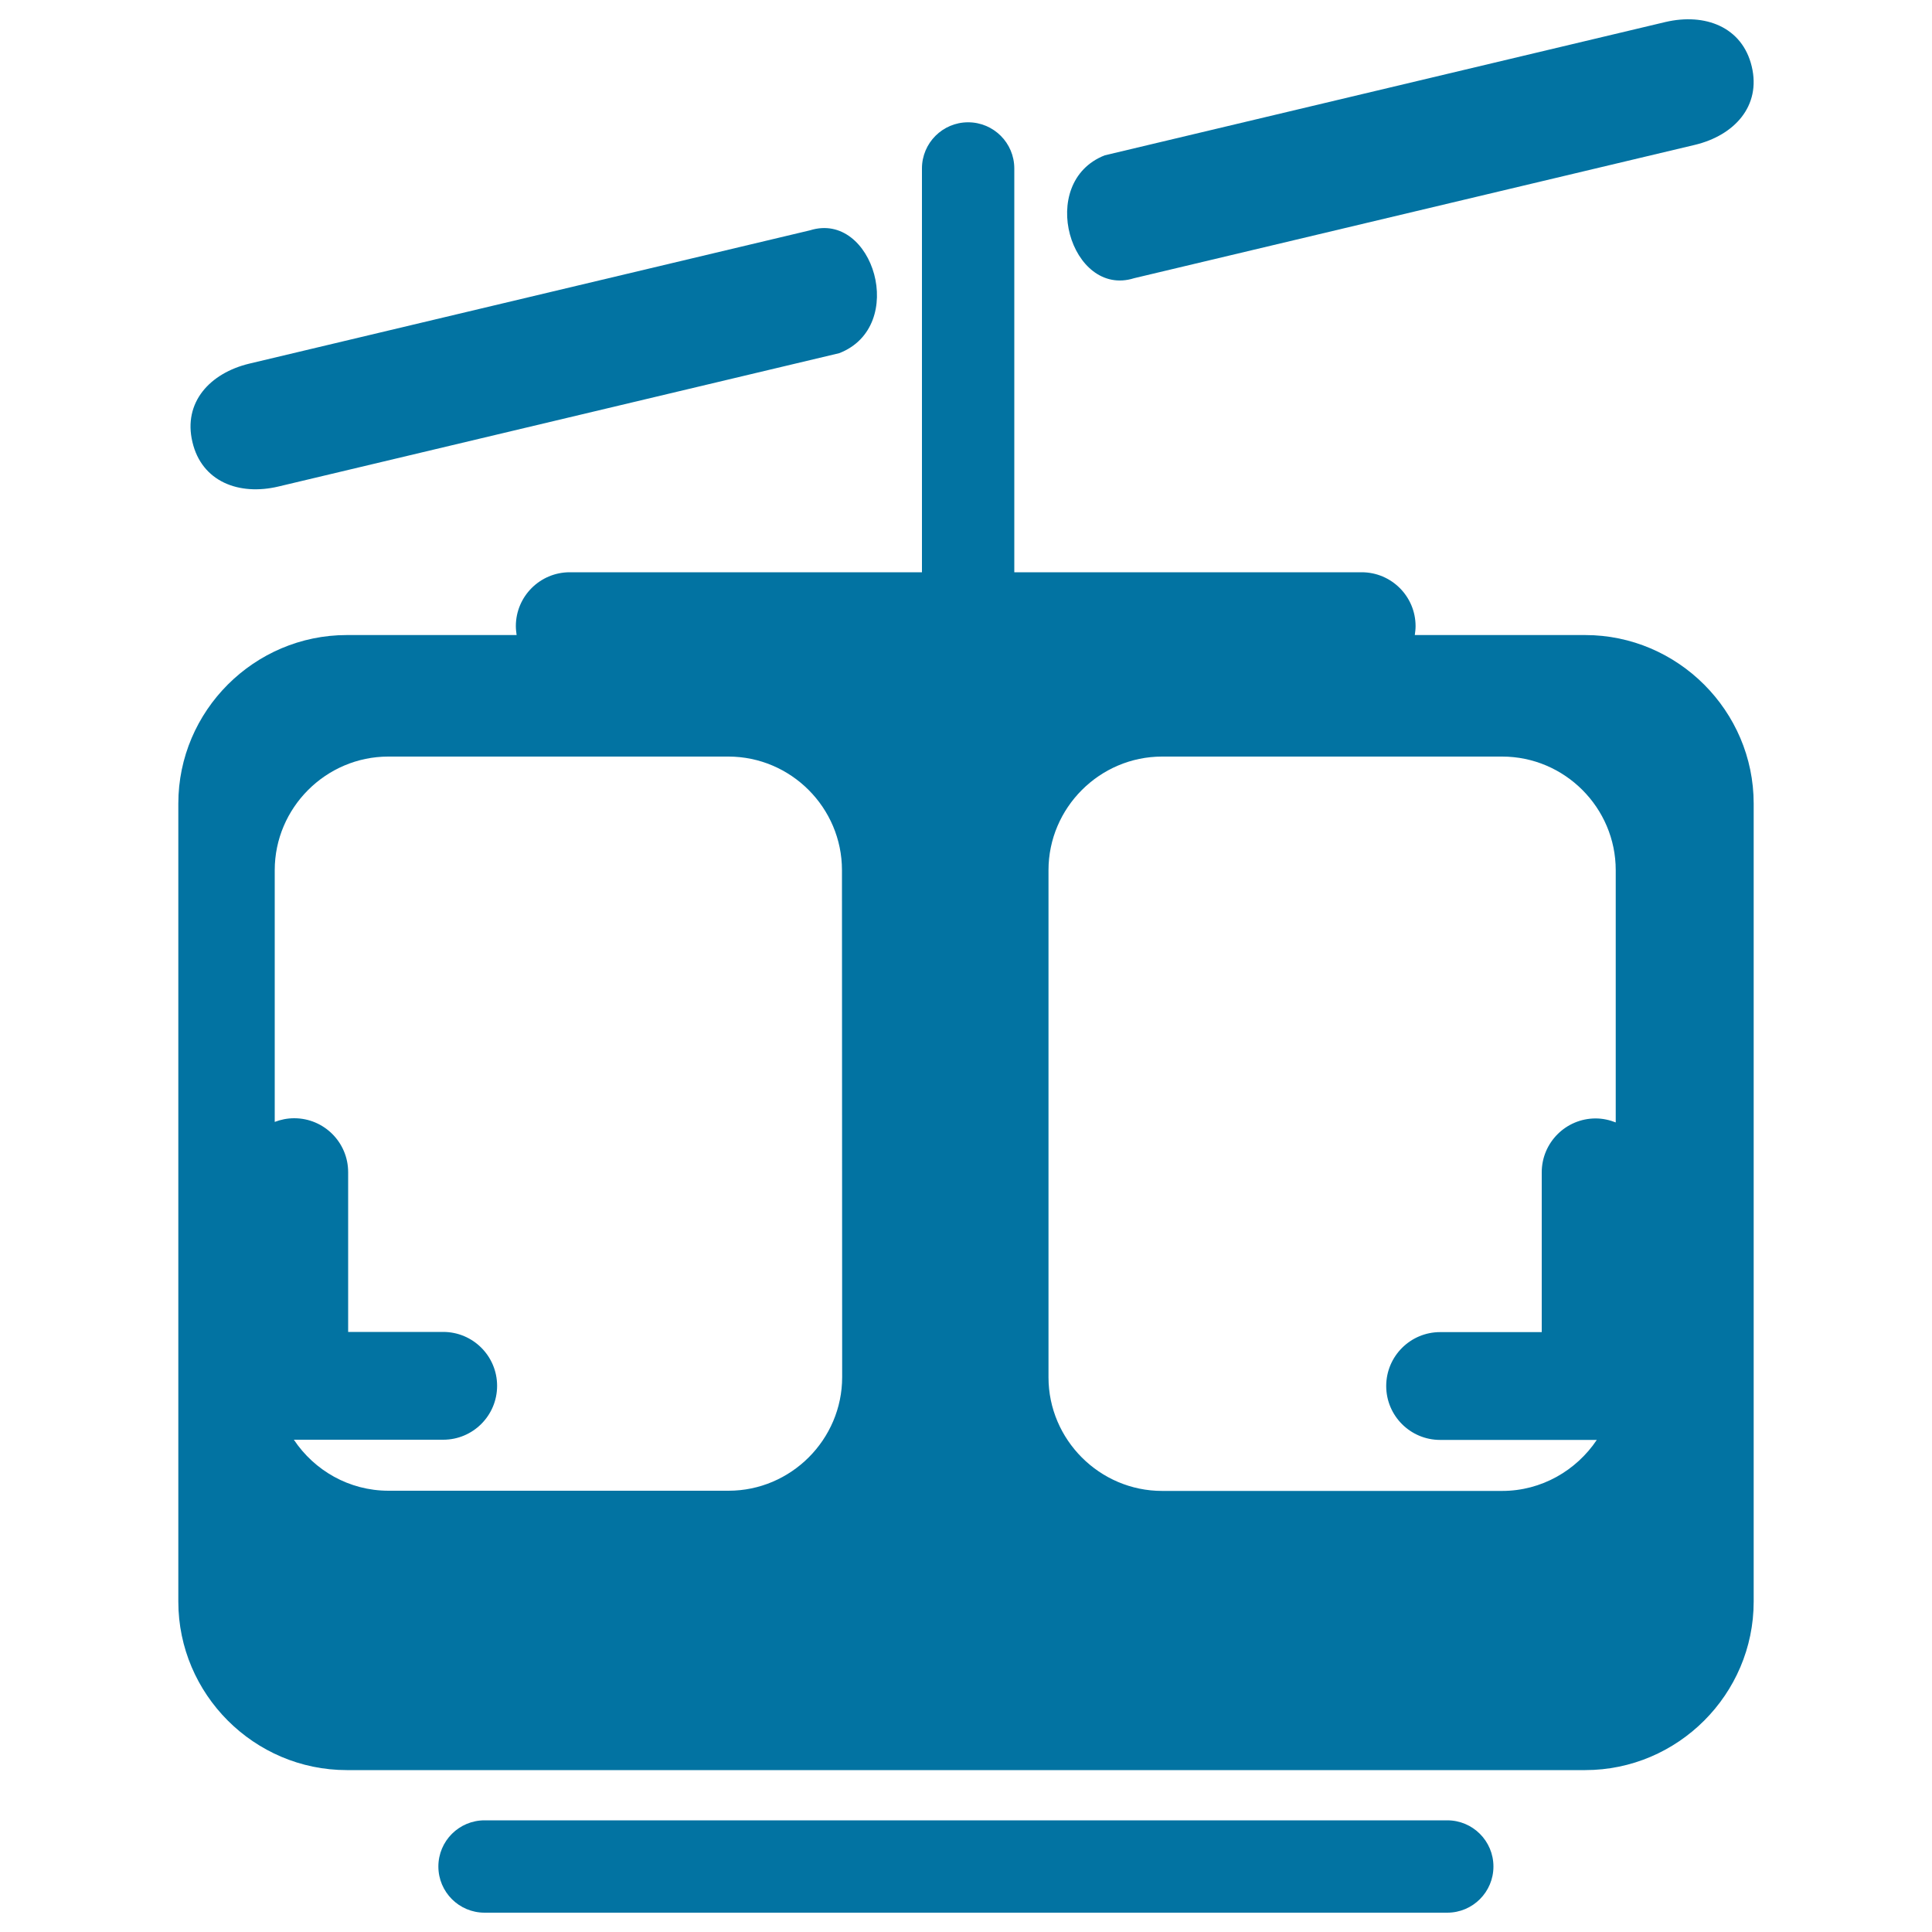 <svg xmlns="http://www.w3.org/2000/svg" viewBox="0 0 1000 1000" style="fill:#0273a2">
<title>Aerial Lift SVG icon</title>
<g><g><path d="M749.1,942.2H250.8c-13.2,0-23.9,10.7-23.9,23.9c0,13.2,10.7,23.9,23.9,23.9h498.3c13.2,0,23.9-10.7,23.9-23.9C773,952.9,762.3,942.2,749.1,942.2z"/><path d="M144.2,251.8l290.2-69c35.7-13.9,17.5-73.8-15.1-63.6l-290.2,69c-20.5,4.9-34.4,20.1-29.5,40.6C104.4,249.3,123.7,256.7,144.2,251.8z"/><path d="M820.5,328.7h-88.2c0.2-1.5,0.4-3,0.4-4.6c0-15.4-12.5-27.9-27.9-27.9H525v-209c0-13.2-10.7-23.9-23.9-23.9c-13.2,0-23.9,10.7-23.9,23.9v209H294.9c-15.4,0-27.9,12.5-27.9,27.9c0,1.6,0.2,3.1,0.4,4.6h-87.9c-47.9,0-87.2,39.2-87.2,87.2V829c0,47.9,39.2,87.2,87.2,87.2h641c47.9,0,87.2-39.2,87.2-87.2V415.9C907.7,368,868.4,328.7,820.5,328.7z M435.9,712.8c0,32.3-26.5,58.8-58.8,58.8h-176c-20.4,0-38.4-10.5-49-26.4h77.3c15.4,0,27.9-12.5,27.9-27.9c0-15.4-12.5-27.9-27.9-27.9h-49.2v-82.7c0-15.4-12.5-27.9-27.9-27.9c-3.6,0-7,0.7-10.1,1.9V450.4c0-32.3,26.5-58.8,58.8-58.8h176c32.4,0,58.8,26.5,58.8,58.8L435.9,712.8L435.9,712.8z M836.4,581c-3.3-1.3-6.8-2.1-10.5-2.1c-15.4,0-27.9,12.5-27.9,27.9v82.7h-52.6c-15.4,0-27.9,12.5-27.9,27.9c0,15.4,12.5,27.9,27.9,27.9h81.1c-10.6,15.8-28.6,26.4-49,26.4h-176c-32.3,0-58.8-26.5-58.8-58.8V450.4c0-32.3,26.5-58.8,58.8-58.8h176c32.4,0,58.8,26.5,58.8,58.8V581L836.4,581z"/><path d="M587,144l290.2-69c20.5-4.9,34.4-20.1,29.5-40.6c-4.9-20.5-24.2-27.8-44.7-23l-290.2,69C536.2,94.4,554.3,154.3,587,144z"/></g></g>
</svg>